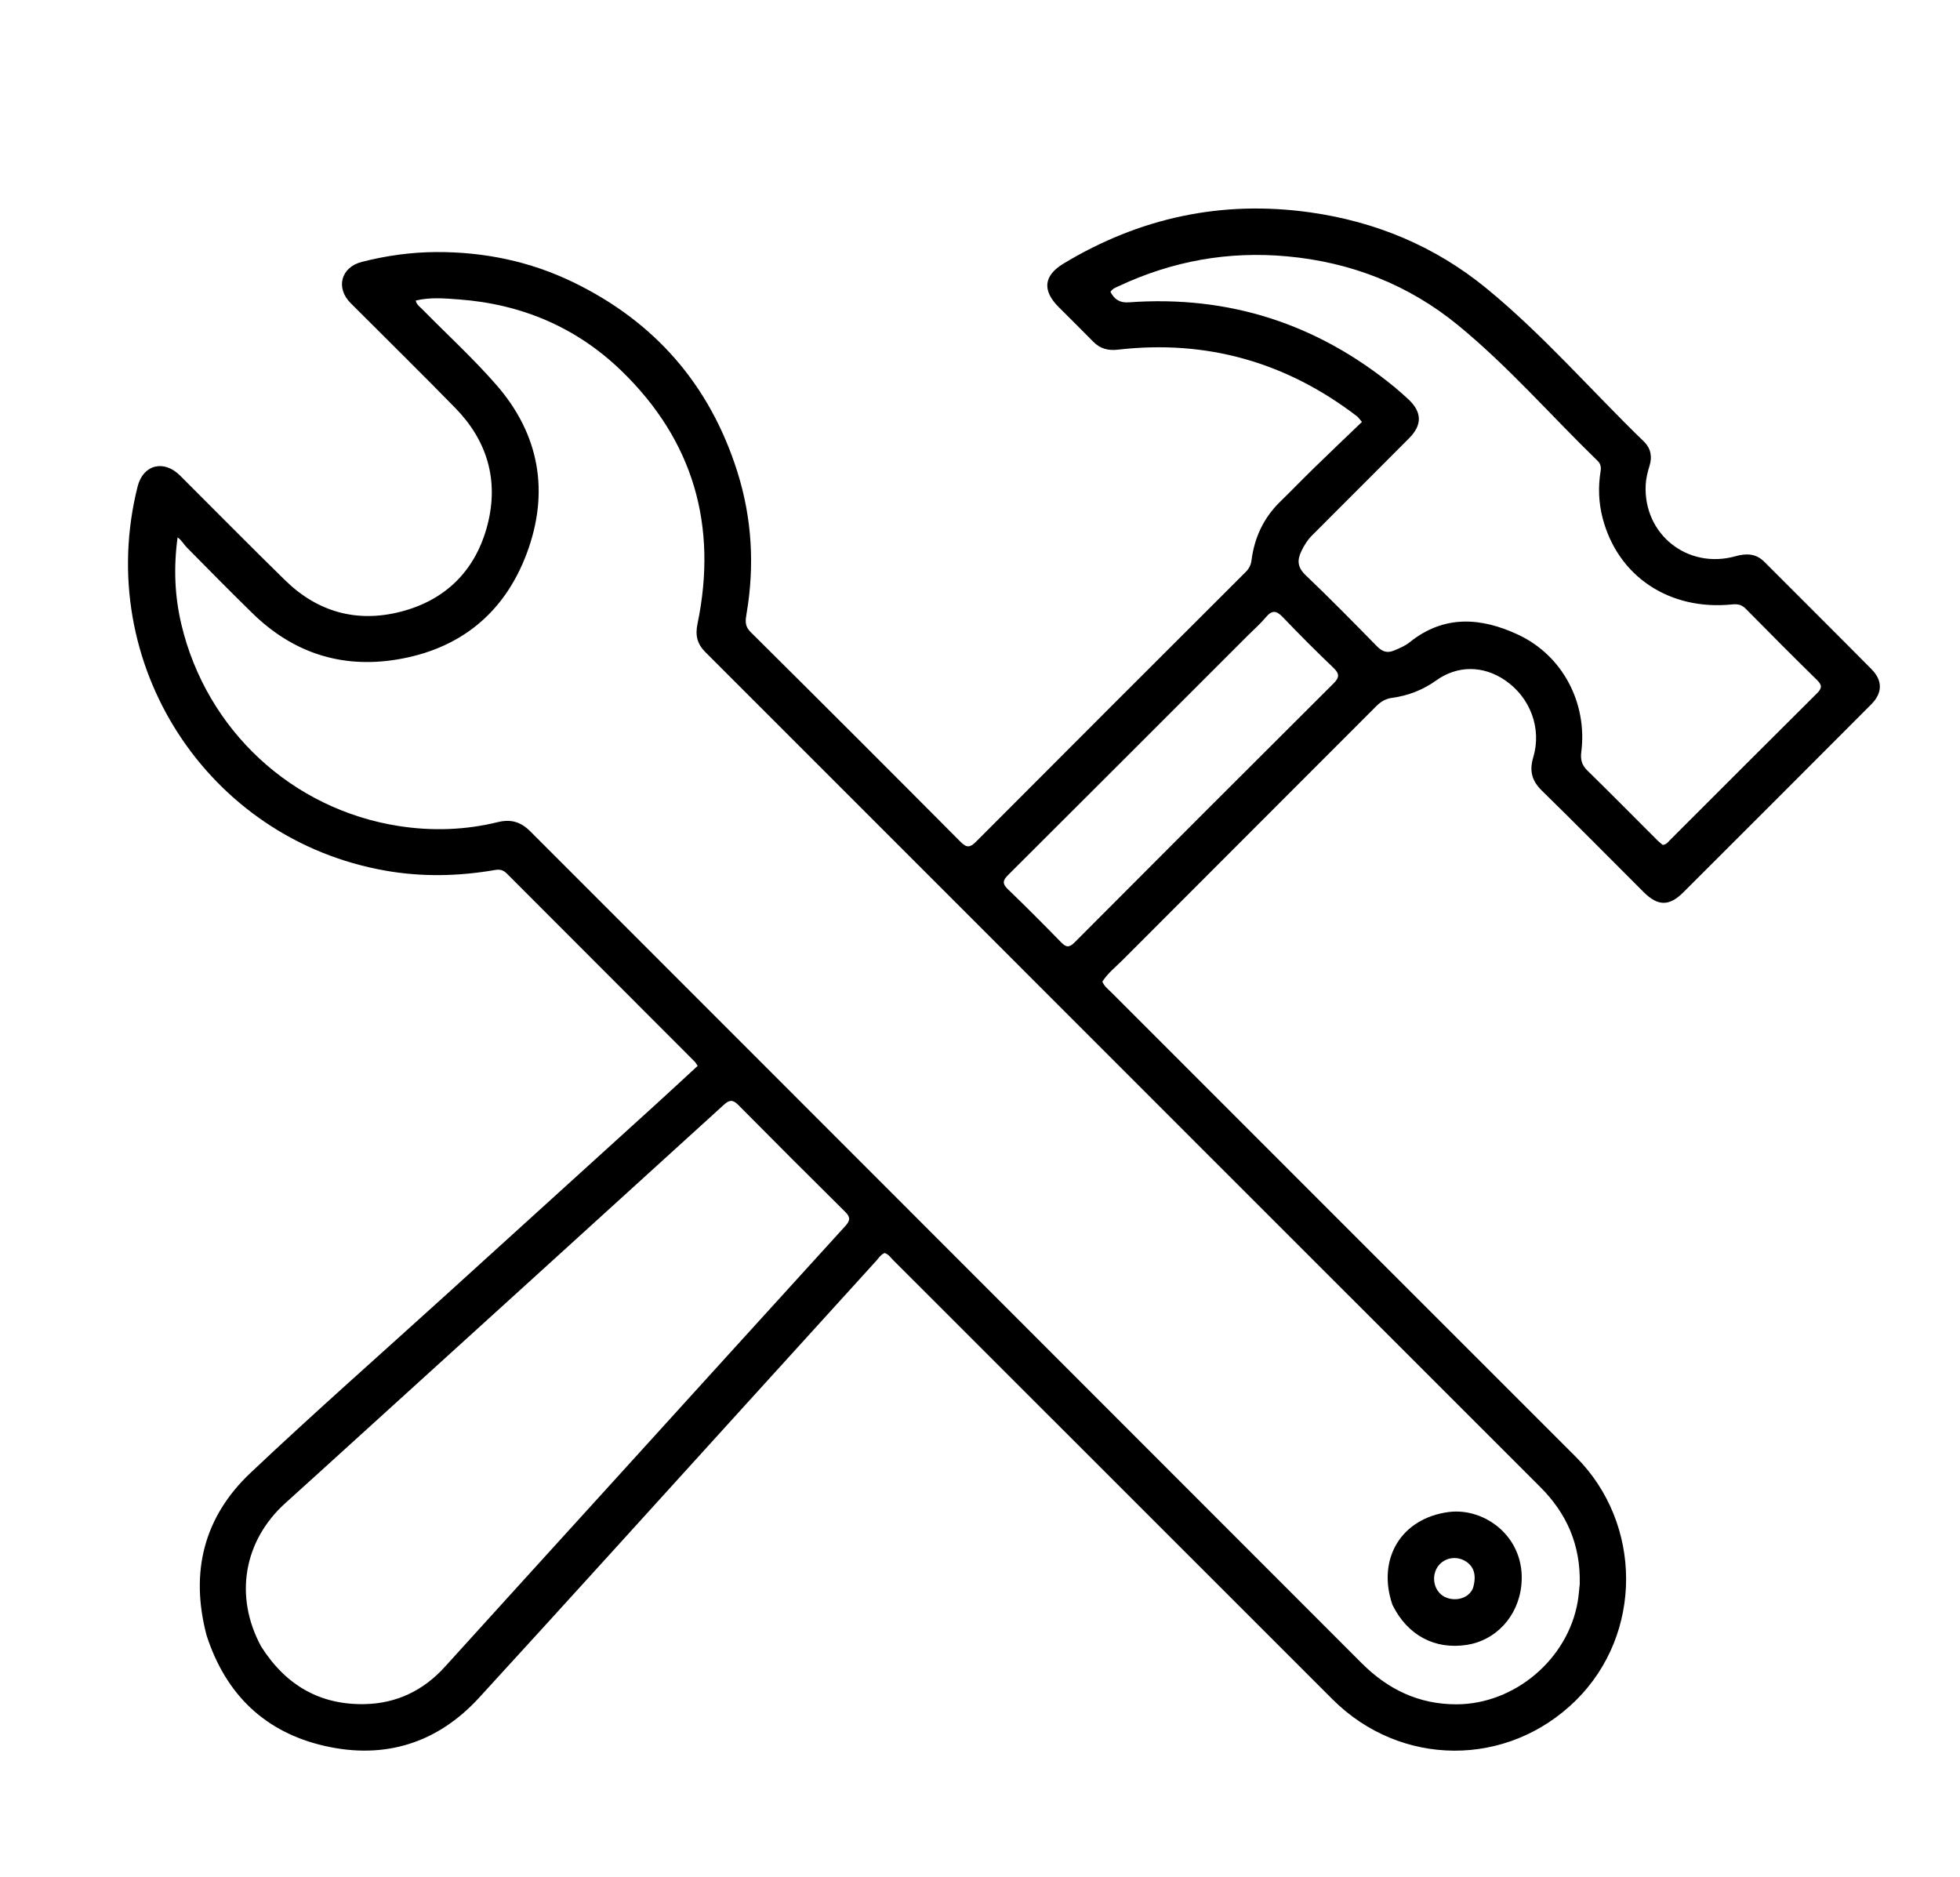 <svg width="118" height="113" viewBox="0 0 118 113" fill="none" xmlns="http://www.w3.org/2000/svg">
<path d="M12.439 98.457C13.594 102.02 15.964 104.289 19.549 105.107C23.154 105.929 26.327 104.949 28.842 102.205C34.209 96.348 39.535 90.454 44.876 84.574C47.501 81.686 50.122 78.794 52.749 75.907C52.903 75.737 53.027 75.526 53.254 75.433C53.486 75.496 53.604 75.69 53.752 75.839C62.577 84.658 71.398 93.482 80.224 102.301C84.323 106.398 90.757 106.424 94.871 102.367C98.912 98.382 98.905 91.734 94.87 87.703C85.547 78.388 76.229 69.067 66.912 59.746C66.72 59.555 66.493 59.389 66.366 59.096C66.688 58.588 67.171 58.211 67.595 57.786C72.679 52.69 77.775 47.604 82.86 42.509C83.136 42.233 83.418 42.064 83.816 42.01C84.781 41.88 85.671 41.533 86.469 40.961C87.739 40.051 89.291 40.05 90.612 40.953C92.125 41.986 92.831 43.844 92.307 45.596C92.064 46.408 92.221 47.006 92.831 47.601C94.894 49.616 96.916 51.672 98.958 53.709C99.805 54.553 100.49 54.571 101.339 53.724C105.117 49.957 108.888 46.182 112.655 42.404C113.339 41.718 113.355 40.974 112.669 40.282C110.53 38.121 108.371 35.98 106.225 33.826C105.715 33.314 105.131 33.304 104.485 33.485C101.604 34.292 98.928 32.169 99.077 29.187C99.097 28.801 99.194 28.411 99.309 28.04C99.485 27.472 99.373 26.971 98.965 26.576C95.795 23.508 92.9 20.15 89.479 17.35C86.395 14.826 82.82 13.337 78.863 12.783C73.55 12.039 68.614 13.104 64.033 15.865C62.827 16.592 62.737 17.486 63.737 18.486C64.43 19.18 65.13 19.868 65.816 20.568C66.235 20.995 66.711 21.119 67.309 21.05C72.648 20.436 77.443 21.801 81.704 25.066C81.777 25.122 81.828 25.208 81.993 25.401C81.026 26.33 80.063 27.245 79.112 28.172C78.424 28.843 77.756 29.535 77.068 30.206C76.073 31.177 75.521 32.365 75.346 33.728C75.308 34.025 75.196 34.235 74.993 34.437C69.58 39.843 64.166 45.248 58.766 50.667C58.41 51.024 58.207 51.059 57.831 50.681C53.627 46.453 49.41 42.239 45.179 38.039C44.83 37.693 44.877 37.348 44.941 36.97C45.439 34.062 45.276 31.19 44.385 28.38C42.733 23.169 39.424 19.37 34.506 16.988C31.906 15.728 29.137 15.16 26.255 15.174C24.743 15.181 23.249 15.392 21.782 15.766C20.528 16.086 20.192 17.328 21.109 18.247C23.215 20.358 25.345 22.444 27.427 24.579C29.338 26.539 30.03 28.916 29.358 31.561C28.661 34.305 26.86 36.128 24.106 36.83C21.481 37.5 19.123 36.844 17.174 34.941C15.042 32.858 12.951 30.732 10.839 28.628C9.861 27.653 8.616 27.968 8.284 29.291C5.613 39.926 12.467 50.541 23.231 52.418C25.416 52.799 27.603 52.754 29.782 52.378C30.092 52.324 30.295 52.37 30.512 52.587C34.28 56.365 38.054 60.137 41.825 63.912C41.878 63.965 41.913 64.036 42.002 64.167C41.152 64.949 40.31 65.733 39.459 66.507C35.249 70.331 31.037 74.153 26.825 77.975C22.904 81.534 18.927 85.034 15.079 88.67C12.266 91.328 11.433 94.653 12.439 98.457ZM95.106 95.379C95.067 95.729 95.044 96.081 94.984 96.427C94.388 99.884 91.186 102.599 87.681 102.601C85.425 102.601 83.566 101.714 81.972 100.118C65.298 83.424 48.609 66.745 31.932 50.054C31.359 49.481 30.768 49.296 29.972 49.492C28.01 49.974 26.01 50.038 24.02 49.729C17.578 48.73 12.436 43.948 10.923 37.604C10.517 35.898 10.444 34.176 10.691 32.352C10.933 32.512 11.058 32.767 11.247 32.958C12.555 34.285 13.863 35.612 15.196 36.915C17.614 39.279 20.515 40.248 23.855 39.71C27.68 39.094 30.363 36.921 31.711 33.32C33.091 29.633 32.488 26.156 29.878 23.166C28.487 21.573 26.919 20.137 25.433 18.627C25.279 18.47 25.077 18.339 25.03 18.093C25.919 17.881 26.777 17.963 27.638 18.027C31.398 18.305 34.7 19.704 37.399 22.31C41.749 26.512 43.219 31.652 41.991 37.56C41.847 38.251 41.975 38.768 42.468 39.261C52.47 49.257 62.465 59.261 72.464 69.261C79.217 76.015 85.977 82.763 92.73 89.519C94.314 91.103 95.17 92.998 95.106 95.379ZM15.729 99.132C14.086 96.12 14.658 92.758 17.192 90.477C18.576 89.231 19.953 87.976 21.332 86.724C28.75 79.989 36.168 73.254 43.578 66.51C43.907 66.211 44.115 66.182 44.444 66.515C46.581 68.676 48.732 70.823 50.892 72.962C51.199 73.266 51.194 73.474 50.908 73.789C46.077 79.094 41.255 84.409 36.431 89.721C33.215 93.262 29.992 96.798 26.783 100.345C25.488 101.775 23.872 102.548 21.967 102.589C19.283 102.646 17.216 101.471 15.729 99.132ZM83.994 23.334C79.33 19.494 73.987 17.763 67.957 18.201C67.399 18.242 67.083 18.01 66.855 17.569C66.993 17.359 67.189 17.304 67.362 17.222C70.573 15.716 73.937 15.108 77.478 15.431C81.338 15.783 84.804 17.138 87.79 19.586C90.812 22.064 93.38 25.026 96.181 27.742C96.369 27.924 96.403 28.123 96.361 28.381C96.208 29.319 96.244 30.253 96.482 31.177C97.387 34.688 100.495 36.774 104.289 36.386C104.643 36.35 104.872 36.415 105.115 36.661C106.533 38.099 107.957 39.533 109.4 40.946C109.726 41.266 109.68 41.45 109.379 41.749C106.429 44.679 103.493 47.623 100.552 50.561C100.431 50.682 100.333 50.843 100.104 50.865C100.016 50.791 99.905 50.711 99.81 50.615C98.394 49.203 96.99 47.778 95.56 46.38C95.224 46.052 95.144 45.711 95.2 45.274C95.575 42.328 94.086 39.465 91.393 38.206C89.171 37.168 86.939 37 84.87 38.663C84.593 38.885 84.266 39.02 83.939 39.158C83.517 39.337 83.216 39.232 82.898 38.907C81.484 37.465 80.07 36.022 78.607 34.629C78.114 34.16 78.082 33.73 78.347 33.181C78.519 32.825 78.724 32.495 79.008 32.215C79.427 31.802 79.839 31.382 80.255 30.966C81.779 29.44 83.308 27.918 84.828 26.388C85.629 25.582 85.617 24.825 84.806 24.052C84.565 23.822 84.308 23.608 83.994 23.334ZM75.102 38.281C75.476 37.907 75.879 37.556 76.217 37.151C76.593 36.701 76.86 36.765 77.24 37.163C78.228 38.199 79.242 39.211 80.276 40.2C80.647 40.555 80.653 40.776 80.285 41.143C75.076 46.332 69.878 51.531 64.689 56.74C64.369 57.061 64.18 57.032 63.884 56.728C62.83 55.648 61.766 54.576 60.678 53.531C60.335 53.2 60.365 53.003 60.686 52.683C65.478 47.909 70.26 43.123 75.102 38.281Z" fill="black"/>
<path d="M83.831 96.614C84.746 98.46 86.382 99.324 88.323 99.021C90.029 98.755 91.403 97.339 91.593 95.414C91.875 92.559 89.4 90.738 87.213 91.026C84.353 91.403 82.882 93.85 83.831 96.614ZM88.671 95.633C88.319 96.391 87.27 96.435 86.753 95.984C86.224 95.521 86.194 94.653 86.696 94.149C87.088 93.755 87.721 93.682 88.21 93.974C88.744 94.292 88.917 94.839 88.671 95.633Z" fill="black"/>
</svg>
